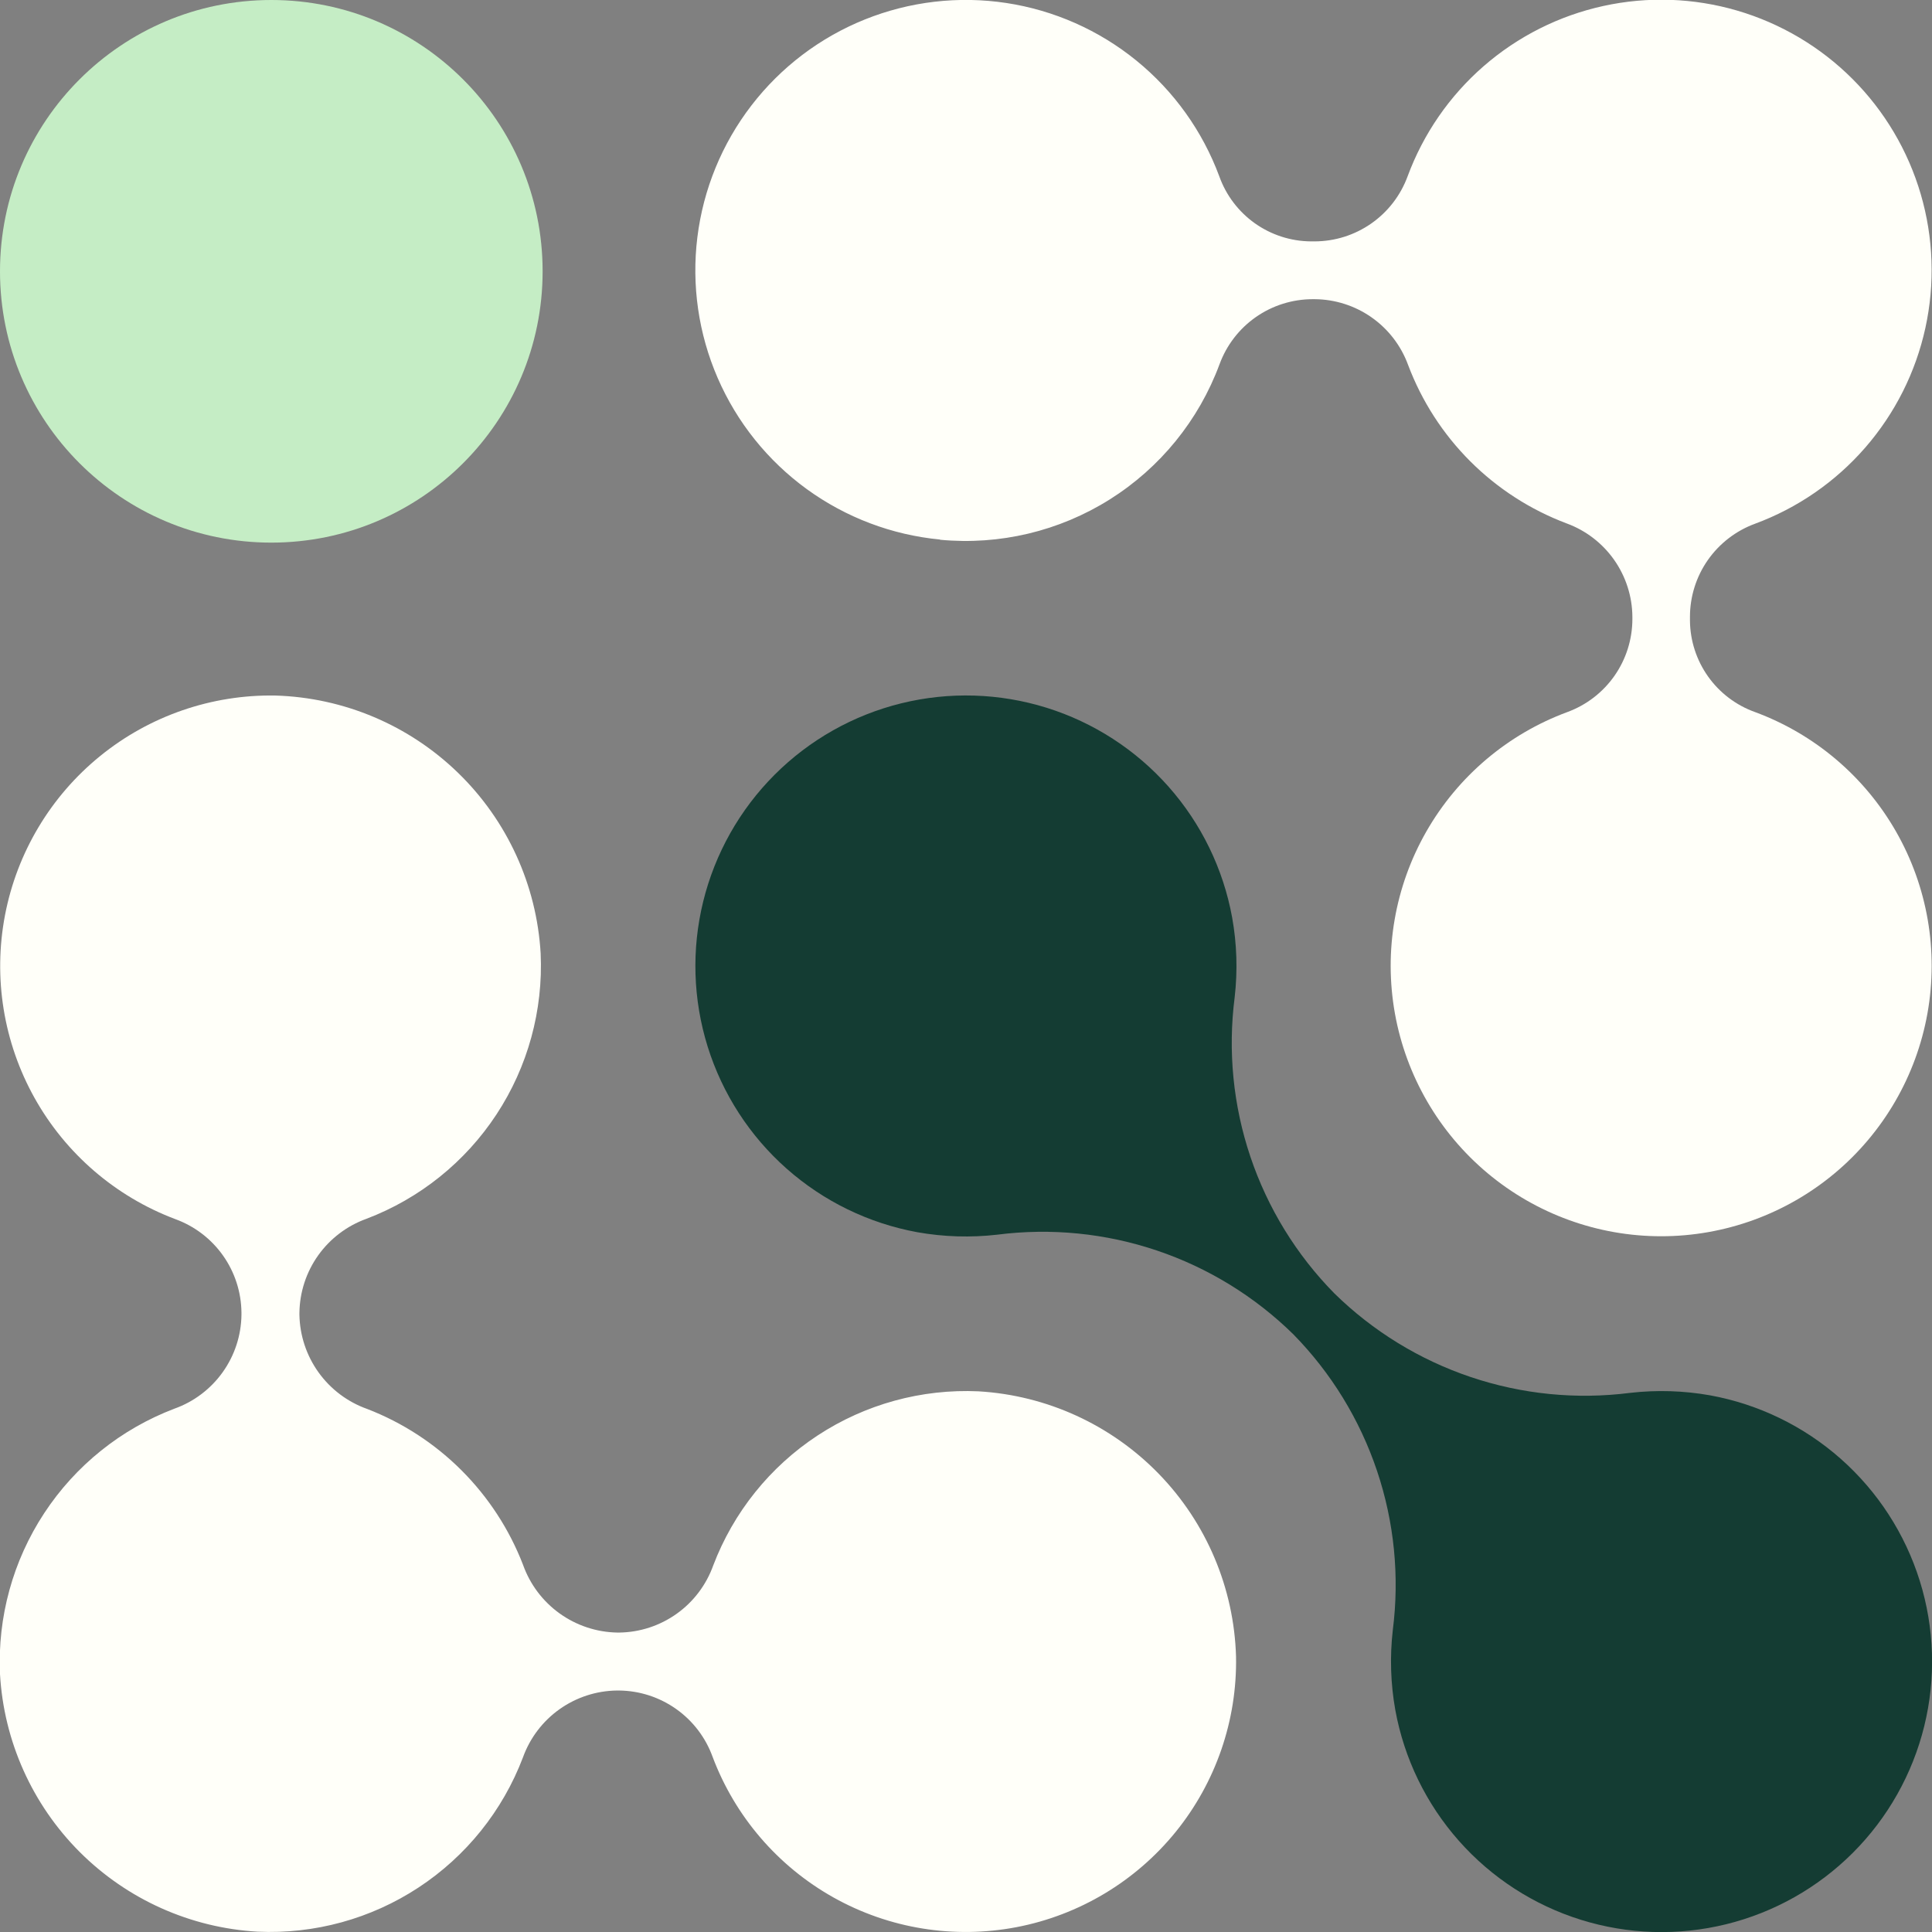 <?xml version="1.0" encoding="UTF-8"?>
<svg xmlns="http://www.w3.org/2000/svg" width="100" height="100" viewBox="0 0 100 100" fill="none">
  <rect x="0" y="0" width="100" height="100" fill="#808080" stroke="none"/>
  <g clip-path="url(#clip0_1560_2242)">
    <path d="M47.485 63.78C48.851 64.022 50.244 64.065 51.622 63.906C54.399 63.551 57.22 63.831 59.873 64.724C62.526 65.617 64.942 67.1 66.94 69.061C68.9 71.058 70.381 73.474 71.273 76.126C72.166 78.779 72.445 81.599 72.091 84.375C71.933 85.753 71.977 87.146 72.221 88.511C72.679 91.025 73.817 93.366 75.51 95.279C77.203 97.193 79.387 98.607 81.826 99.368C84.266 100.13 86.866 100.209 89.347 99.598C91.829 98.987 94.095 97.709 95.902 95.902C97.709 94.096 98.987 91.829 99.598 89.348C100.209 86.867 100.129 84.266 99.368 81.827C98.607 79.388 97.192 77.203 95.279 75.51C93.365 73.817 91.025 72.68 88.511 72.222C87.146 71.979 85.752 71.937 84.374 72.095C81.598 72.449 78.778 72.169 76.126 71.276C73.473 70.383 71.058 68.901 69.061 66.94C67.098 64.944 65.614 62.528 64.721 59.874C63.828 57.221 63.549 54.399 63.906 51.622C64.065 50.244 64.021 48.851 63.775 47.486C63.316 44.972 62.178 42.632 60.485 40.719C58.791 38.806 56.607 37.393 54.168 36.632C51.728 35.872 49.128 35.793 46.647 36.404C44.166 37.015 41.9 38.294 40.094 40.1C38.288 41.907 37.01 44.174 36.399 46.655C35.788 49.136 35.868 51.736 36.629 54.175C37.391 56.614 38.804 58.798 40.718 60.491C42.632 62.184 44.972 63.321 47.485 63.78Z" fill="#143C33"></path>
    <path d="M48.664 27.938C51.738 28.229 54.822 27.496 57.437 25.853C60.052 24.21 62.051 21.749 63.123 18.853C63.485 17.867 64.14 17.015 65.001 16.413C65.862 15.811 66.887 15.488 67.937 15.486H68.043C69.1 15.492 70.13 15.821 70.995 16.429C71.86 17.036 72.518 17.894 72.882 18.887C73.587 20.76 74.684 22.462 76.1 23.877C77.516 25.292 79.218 26.388 81.092 27.093C82.084 27.457 82.941 28.116 83.549 28.981C84.156 29.846 84.486 30.875 84.492 31.932V32.041C84.491 33.092 84.168 34.117 83.566 34.978C82.964 35.839 82.112 36.494 81.126 36.856C78.044 37.995 75.462 40.182 73.83 43.034C72.198 45.885 71.622 49.22 72.2 52.454C72.779 55.688 74.477 58.615 76.996 60.724C79.516 62.833 82.697 63.988 85.982 63.988C89.268 63.988 92.448 62.833 94.968 60.724C97.487 58.615 99.185 55.688 99.764 52.454C100.343 49.22 99.766 45.885 98.134 43.034C96.502 40.182 93.92 37.995 90.838 36.856C89.86 36.506 89.013 35.864 88.411 35.018C87.809 34.171 87.481 33.16 87.472 32.121V31.924C87.473 30.873 87.796 29.848 88.398 28.987C89.001 28.127 89.852 27.471 90.838 27.109C93.04 26.295 95.002 24.941 96.543 23.17C98.084 21.399 99.155 19.269 99.657 16.976C100.159 14.683 100.077 12.3 99.417 10.048C98.757 7.795 97.542 5.744 95.882 4.084C94.222 2.424 92.171 1.209 89.918 0.549C87.666 -0.111 85.283 -0.193 82.99 0.309C80.697 0.811 78.567 1.882 76.796 3.423C75.025 4.964 73.671 6.926 72.857 9.128C72.495 10.114 71.839 10.965 70.978 11.567C70.117 12.169 69.093 12.492 68.043 12.494H67.845C66.806 12.485 65.795 12.157 64.948 11.555C64.102 10.953 63.46 10.106 63.111 9.128C62.241 6.783 60.76 4.715 58.821 3.137C56.882 1.559 54.555 0.529 52.083 0.154C49.611 -0.22 47.084 0.075 44.764 1.008C42.444 1.94 40.417 3.478 38.893 5.459C37.368 7.441 36.403 9.795 36.096 12.277C35.789 14.758 36.153 17.276 37.149 19.569C38.145 21.863 39.737 23.847 41.76 25.317C43.783 26.786 46.162 27.687 48.651 27.926L48.664 27.938Z" fill="#FFFFF9"></path>
    <path d="M50.65 72.015C47.702 71.88 44.787 72.68 42.321 74.299C39.854 75.918 37.962 78.275 36.914 81.034C36.553 82.038 35.895 82.908 35.026 83.527C34.157 84.147 33.12 84.487 32.054 84.501H31.948C30.875 84.482 29.833 84.135 28.961 83.508C28.09 82.881 27.43 82.003 27.071 80.991C26.363 79.16 25.28 77.496 23.892 76.108C22.503 74.719 20.84 73.636 19.008 72.928C17.996 72.57 17.118 71.91 16.491 71.039C15.863 70.167 15.517 69.125 15.498 68.051V67.946C15.513 66.879 15.852 65.842 16.472 64.973C17.092 64.105 17.962 63.446 18.966 63.085C21.724 62.037 24.081 60.145 25.7 57.679C27.32 55.212 28.119 52.297 27.984 49.35C27.779 45.811 26.256 42.477 23.714 40.006C21.172 37.535 17.796 36.106 14.253 36.001C10.955 35.944 7.743 37.053 5.183 39.132C2.623 41.211 0.879 44.128 0.259 47.367C-0.361 50.606 0.182 53.96 1.793 56.838C3.404 59.716 5.979 61.933 9.064 63.098C10.062 63.459 10.926 64.116 11.54 64.982C12.154 65.848 12.488 66.88 12.498 67.942V68.055C12.485 69.122 12.145 70.159 11.525 71.027C10.905 71.895 10.035 72.553 9.03 72.912C6.27 73.96 3.911 75.852 2.29 78.319C0.668 80.786 -0.133 83.702 -0 86.651C0.198 90.123 1.667 93.399 4.125 95.858C6.584 98.316 9.86 99.784 13.331 99.983C16.279 100.118 19.194 99.319 21.66 97.699C24.127 96.08 26.019 93.723 27.067 90.965C27.428 89.961 28.087 89.092 28.955 88.473C29.824 87.854 30.861 87.515 31.927 87.501H32.041C33.102 87.511 34.135 87.846 35.001 88.46C35.867 89.073 36.524 89.937 36.885 90.936C38.047 94.023 40.264 96.6 43.142 98.213C46.02 99.826 49.375 100.369 52.616 99.749C55.856 99.128 58.773 97.383 60.852 94.821C62.93 92.259 64.037 89.045 63.977 85.747C63.875 82.206 62.45 78.832 59.983 76.29C57.516 73.749 54.186 72.223 50.65 72.015Z" fill="#FFFFF9"></path>
    <path d="M14.043 28.086C21.799 28.086 28.086 21.799 28.086 14.043C28.086 6.287 21.799 0 14.043 0C6.287 0 0 6.287 0 14.043C0 21.799 6.287 28.086 14.043 28.086Z" fill="#C5EDC5"></path>
  </g>
  <defs>
    <clipPath id="clip0_1560_2242">
      <rect width="100" height="100" fill="white"></rect>
    </clipPath>
  </defs>
</svg>
